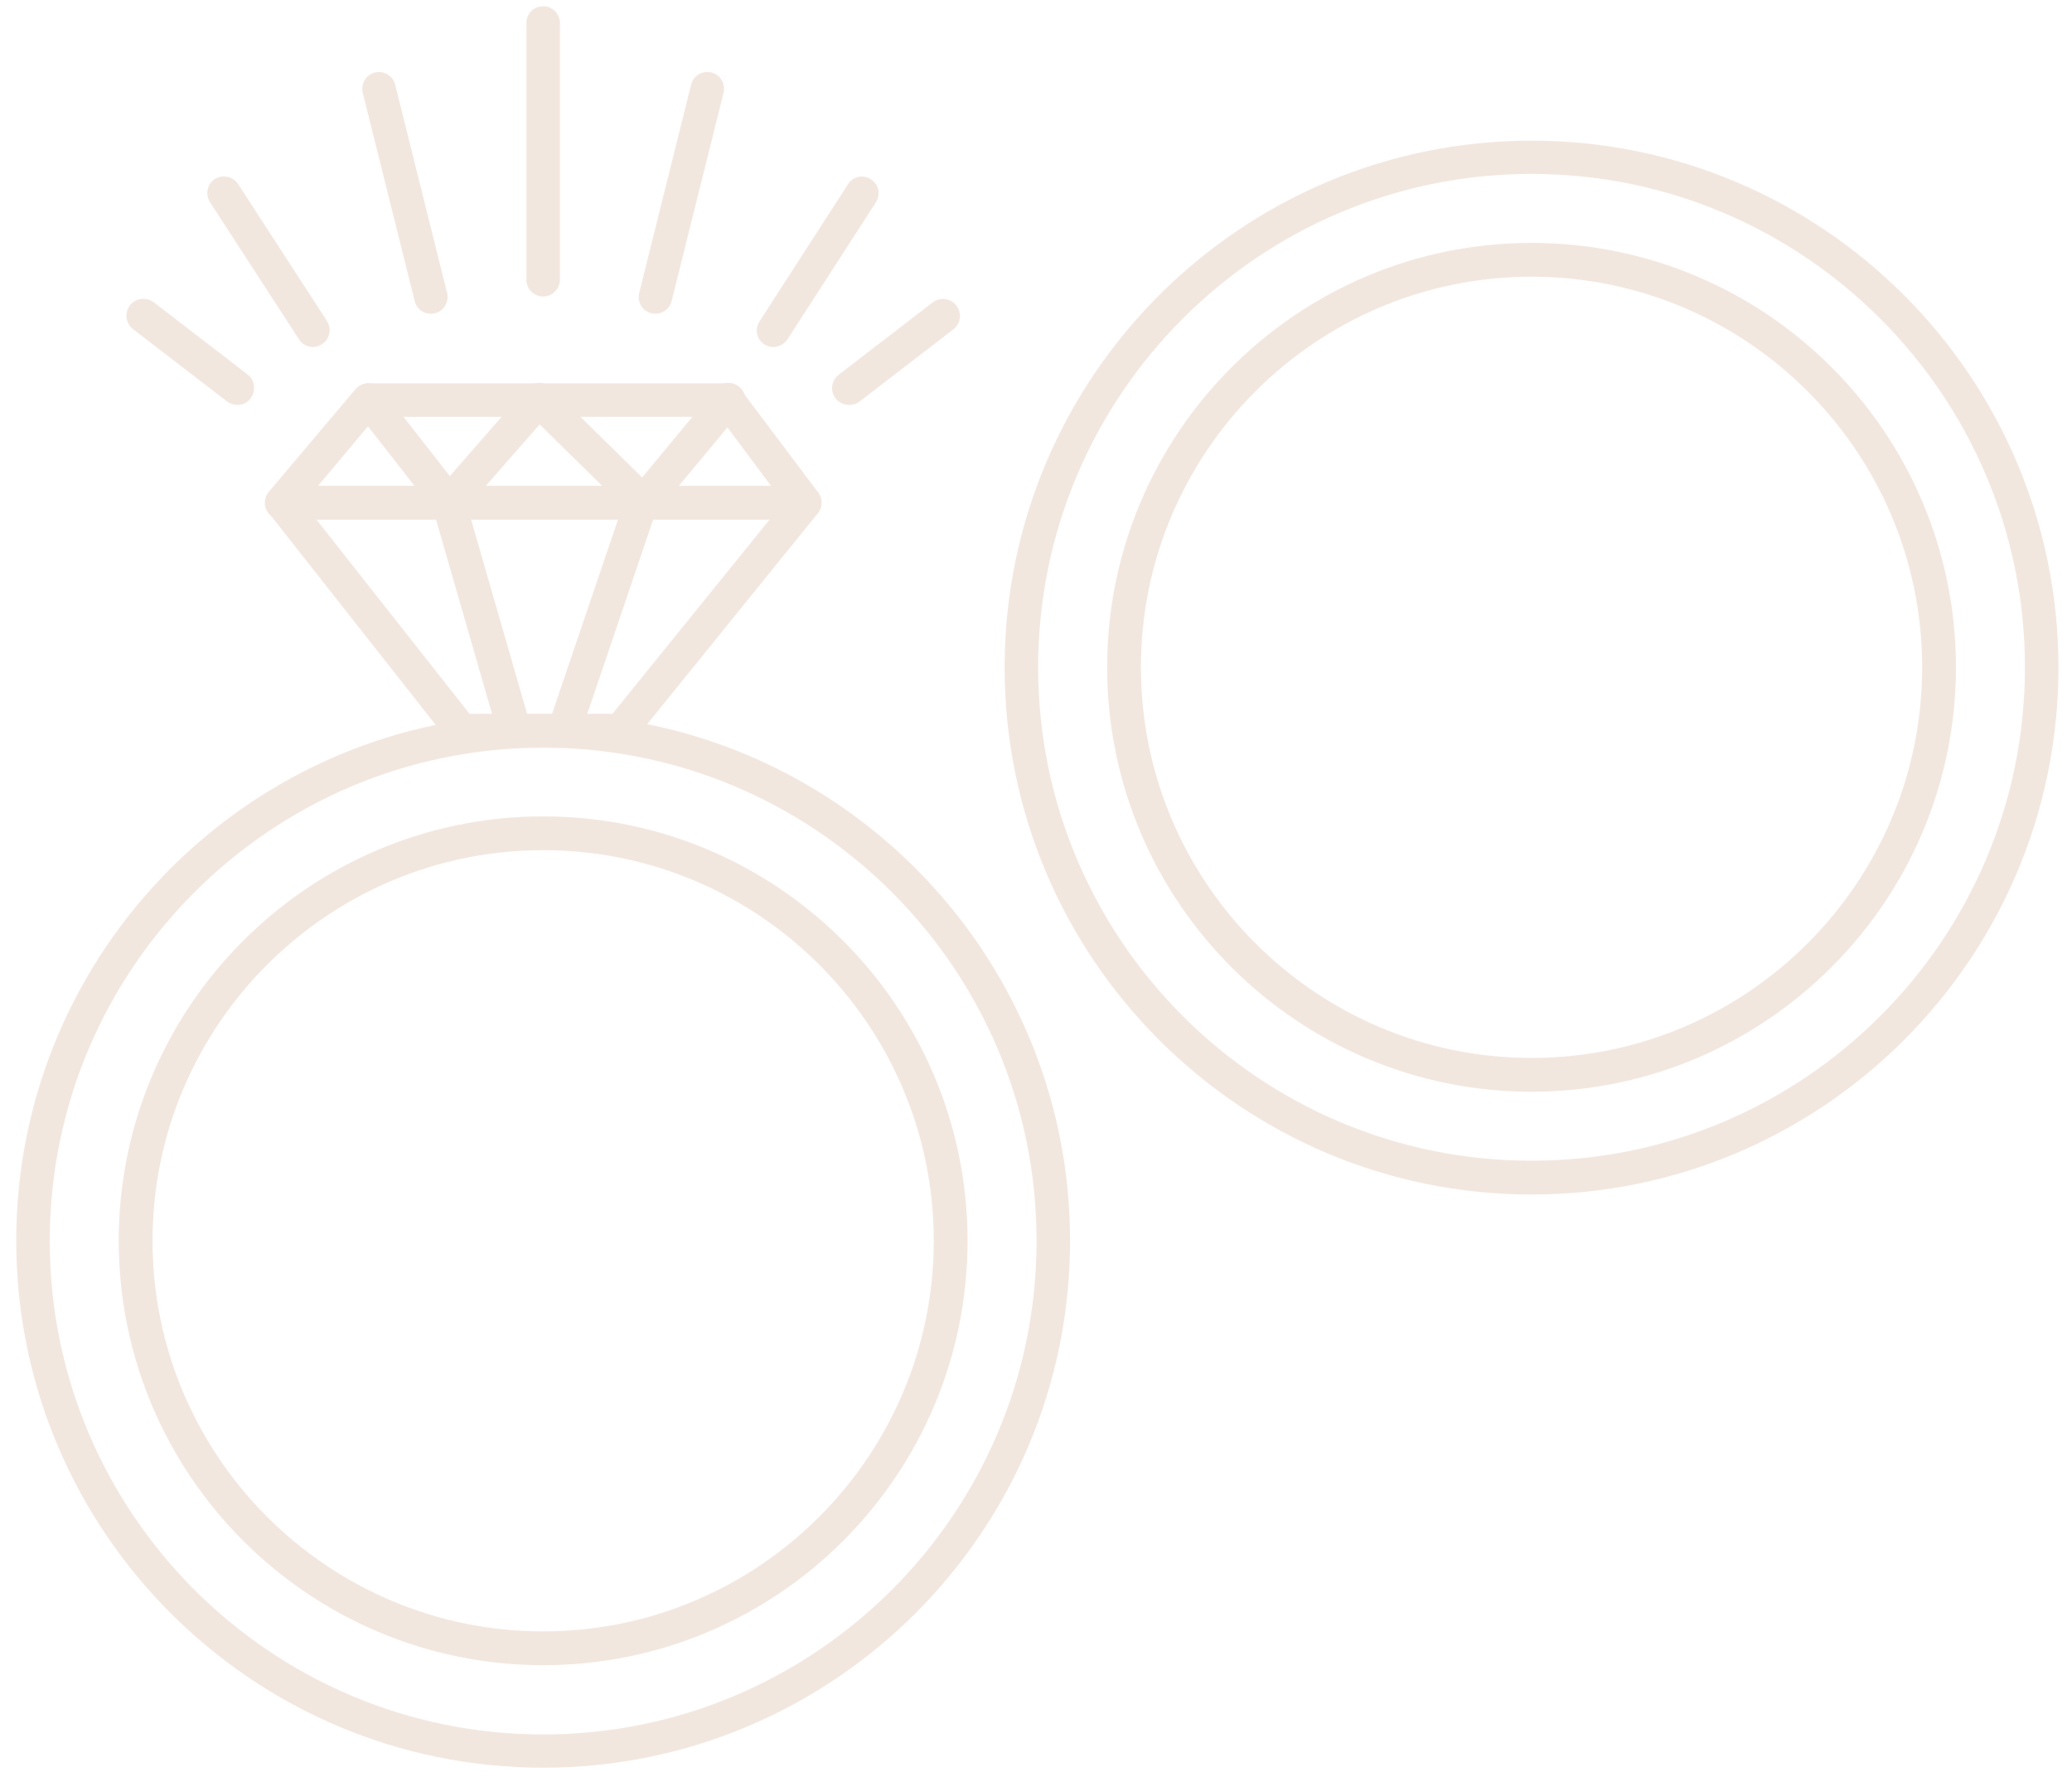 <?xml version="1.0" encoding="utf-8"?>
<!-- Generator: Adobe Illustrator 24.3.0, SVG Export Plug-In . SVG Version: 6.00 Build 0)  -->
<svg version="1.1" id="Capa_1" xmlns="http://www.w3.org/2000/svg" xmlns:xlink="http://www.w3.org/1999/xlink" x="0px" y="0px"
	 viewBox="0 0 766 655.2" style="enable-background:new 0 0 766 655.2;" xml:space="preserve">
<style type="text/css">
	.st0{fill:#F2E7DF;}
</style>
<g>
	<g>
		<g>
			<path class="st0" d="M566.2,441.6c-107.4,0-194.8-87.4-194.8-194.8S458.8,52,566.2,52S761,139.3,761,246.8
				S673.6,441.6,566.2,441.6z M566.2,64.3c-100.6,0-182.4,81.8-182.4,182.4s81.8,182.4,182.4,182.4s182.4-81.8,182.4-182.4
				S666.7,64.3,566.2,64.3z M566.2,403.6c-86.5,0-156.9-70.3-156.9-156.9c0-86.5,70.3-156.9,156.9-156.9s156.9,70.3,156.9,156.9
				C723.1,333.2,652.6,403.6,566.2,403.6z M566.2,102.3c-79.6,0-144.4,64.8-144.4,144.4s64.8,144.4,144.4,144.4
				s144.4-64.8,144.4-144.4S645.8,102.3,566.2,102.3z"/>
		</g>
		<g>
			<path class="st0" d="M200.8,653.5C93.4,653.5,6,566.2,6,458.7s87.4-194.8,194.8-194.8s194.8,87.4,194.8,194.8
				S308.2,653.5,200.8,653.5z M200.8,276.4c-100.6,0-182.4,81.8-182.4,182.4s81.8,182.4,182.4,182.4s182.4-81.8,182.4-182.4
				C383.3,358.2,301.4,276.4,200.8,276.4z M200.8,615.6c-86.5,0-156.9-70.3-156.9-156.9c0-86.5,70.3-156.9,156.9-156.9
				c86.5,0,156.9,70.3,156.9,156.9S287.4,615.6,200.8,615.6z M200.8,314.3c-79.6,0-144.4,64.8-144.4,144.4s64.8,144.4,144.4,144.4
				s144.4-64.8,144.4-144.4S280.5,314.3,200.8,314.3z"/>
			<g>
				<path class="st0" d="M297.5,192.1H104.1c-2.4,0-4.6-1.4-5.6-3.6s-0.7-4.7,0.9-6.7l32-37.9c1.2-1.4,2.9-2.2,4.7-2.2H269
					c2,0,3.8,0.9,5,2.5l28.5,37.9c1.4,1.8,1.6,4.4,0.6,6.5C302,190.8,299.8,192.1,297.5,192.1z M117.5,179.7h167.6L266,154.1H139
					L117.5,179.7z"/>
				<path class="st0" d="M229.3,276.4h-58.7c-1.8,0-3.7-0.9-4.8-2.4l-66.4-84.3c-1.5-1.8-1.7-4.4-0.7-6.6s3.2-3.5,5.5-3.5h193.3
					c2.4,0,4.6,1.4,5.6,3.6s0.7,4.7-0.8,6.6l-68.2,84.3C233,275.5,231.1,276.4,229.3,276.4z M173.6,263.9h52.8l58.1-71.8H117
					L173.6,263.9z"/>
				<path class="st0" d="M165.9,192.1c-0.1,0-0.1,0-0.1,0c-1.8,0-3.6-0.9-4.7-2.4l-29.6-37.9c-2.1-2.7-1.6-6.6,1-8.8
					c2.7-2.1,6.6-1.6,8.8,1l25,32l28.2-32.3c1.2-1.3,2.8-2.1,4.5-2.1c1.6-0.3,3.3,0.6,4.6,1.7l33.8,33.2l27.1-32.7
					c2.2-2.7,6.1-3,8.8-0.8c2.7,2.2,3,6.1,0.8,8.8l-31.5,37.9c-1.2,1.4-2.8,2.2-4.5,2.2c-1.7,0.2-3.5-0.6-4.7-1.7l-33.9-33.3
					l-28.9,33C169.3,191.4,167.6,192.1,165.9,192.1z"/>
				<path class="st0" d="M190.2,276.4c-2.7,0-5.2-1.7-6-4.5l-24.3-84.3c-0.9-3.3,0.9-6.7,4.3-7.7c3.3-0.9,6.7,0.9,7.7,4.3l24.3,84.3
					c0.9,3.3-0.9,6.7-4.3,7.7C191.2,276.3,190.7,276.4,190.2,276.4z"/>
				<path class="st0" d="M208.5,276.4c-0.7,0-1.4-0.1-2-0.3c-3.2-1.2-5-4.6-3.9-7.8l28.6-84.3c1.2-3.2,4.6-5,7.8-3.9
					c3.2,1.2,5,4.6,3.9,7.8l-28.6,84.3C213.5,274.8,211.2,276.4,208.5,276.4z"/>
			</g>
			<g>
				<path class="st0" d="M87.7,149.7c-1.3,0-2.7-0.5-3.8-1.3l-34.7-26.7c-2.8-2.1-3.2-6-1.2-8.8c2.1-2.7,6-3.2,8.8-1.2l34.7,26.7
					c2.8,2.1,3.2,6,1.2,8.8C91.5,148.9,89.7,149.7,87.7,149.7z"/>
				<path class="st0" d="M115.7,128.3c-2.1,0-4-1-5.2-2.9L77.6,74.7c-1.8-2.9-1-6.7,1.8-8.5c2.9-1.8,6.7-1,8.6,1.8l32.9,50.7
					c1.8,2.9,1,6.7-1.8,8.5C118,127.9,116.9,128.3,115.7,128.3z"/>
				<path class="st0" d="M200.8,109.6c-3.5,0-6.2-2.8-6.2-6.2V8.5c0-3.5,2.8-6.2,6.2-6.2c3.5,0,6.2,2.8,6.2,6.2v94.9
					C207,106.7,204.3,109.6,200.8,109.6z"/>
				<path class="st0" d="M159.3,116c-2.8,0-5.3-1.8-6-4.7l-19.2-77c-0.8-3.3,1.2-6.7,4.5-7.5s6.7,1.2,7.5,4.5l19.2,77
					c0.8,3.3-1.2,6.7-4.5,7.5C160.3,115.9,159.8,116,159.3,116z"/>
				<path class="st0" d="M313.9,149.7c-1.8,0-3.7-0.8-5-2.4c-2.1-2.8-1.6-6.6,1.2-8.8l34.7-26.7c2.8-2.1,6.6-1.6,8.8,1.2
					c2.1,2.8,1.6,6.6-1.2,8.8l-34.7,26.7C316.5,149.4,315.1,149.7,313.9,149.7z"/>
				<path class="st0" d="M285.9,128.3c-1.2,0-2.3-0.3-3.3-1c-2.9-1.8-3.7-5.6-1.8-8.5l32.7-50.7c1.8-2.9,5.6-3.7,8.5-1.8
					c2.9,1.8,3.7,5.6,1.8,8.5l-32.7,50.7C289.9,127.2,287.9,128.3,285.9,128.3z"/>
				<path class="st0" d="M242.3,116c-0.5,0-1-0.1-1.5-0.2c-3.3-0.8-5.3-4.1-4.5-7.5l19.2-77c0.8-3.3,4.1-5.3,7.5-4.5
					c3.3,0.8,5.3,4.1,4.5,7.5l-19.2,77C247.6,114.1,245.1,116,242.3,116z"/>
			</g>
		</g>
	</g>
</g>
</svg>
